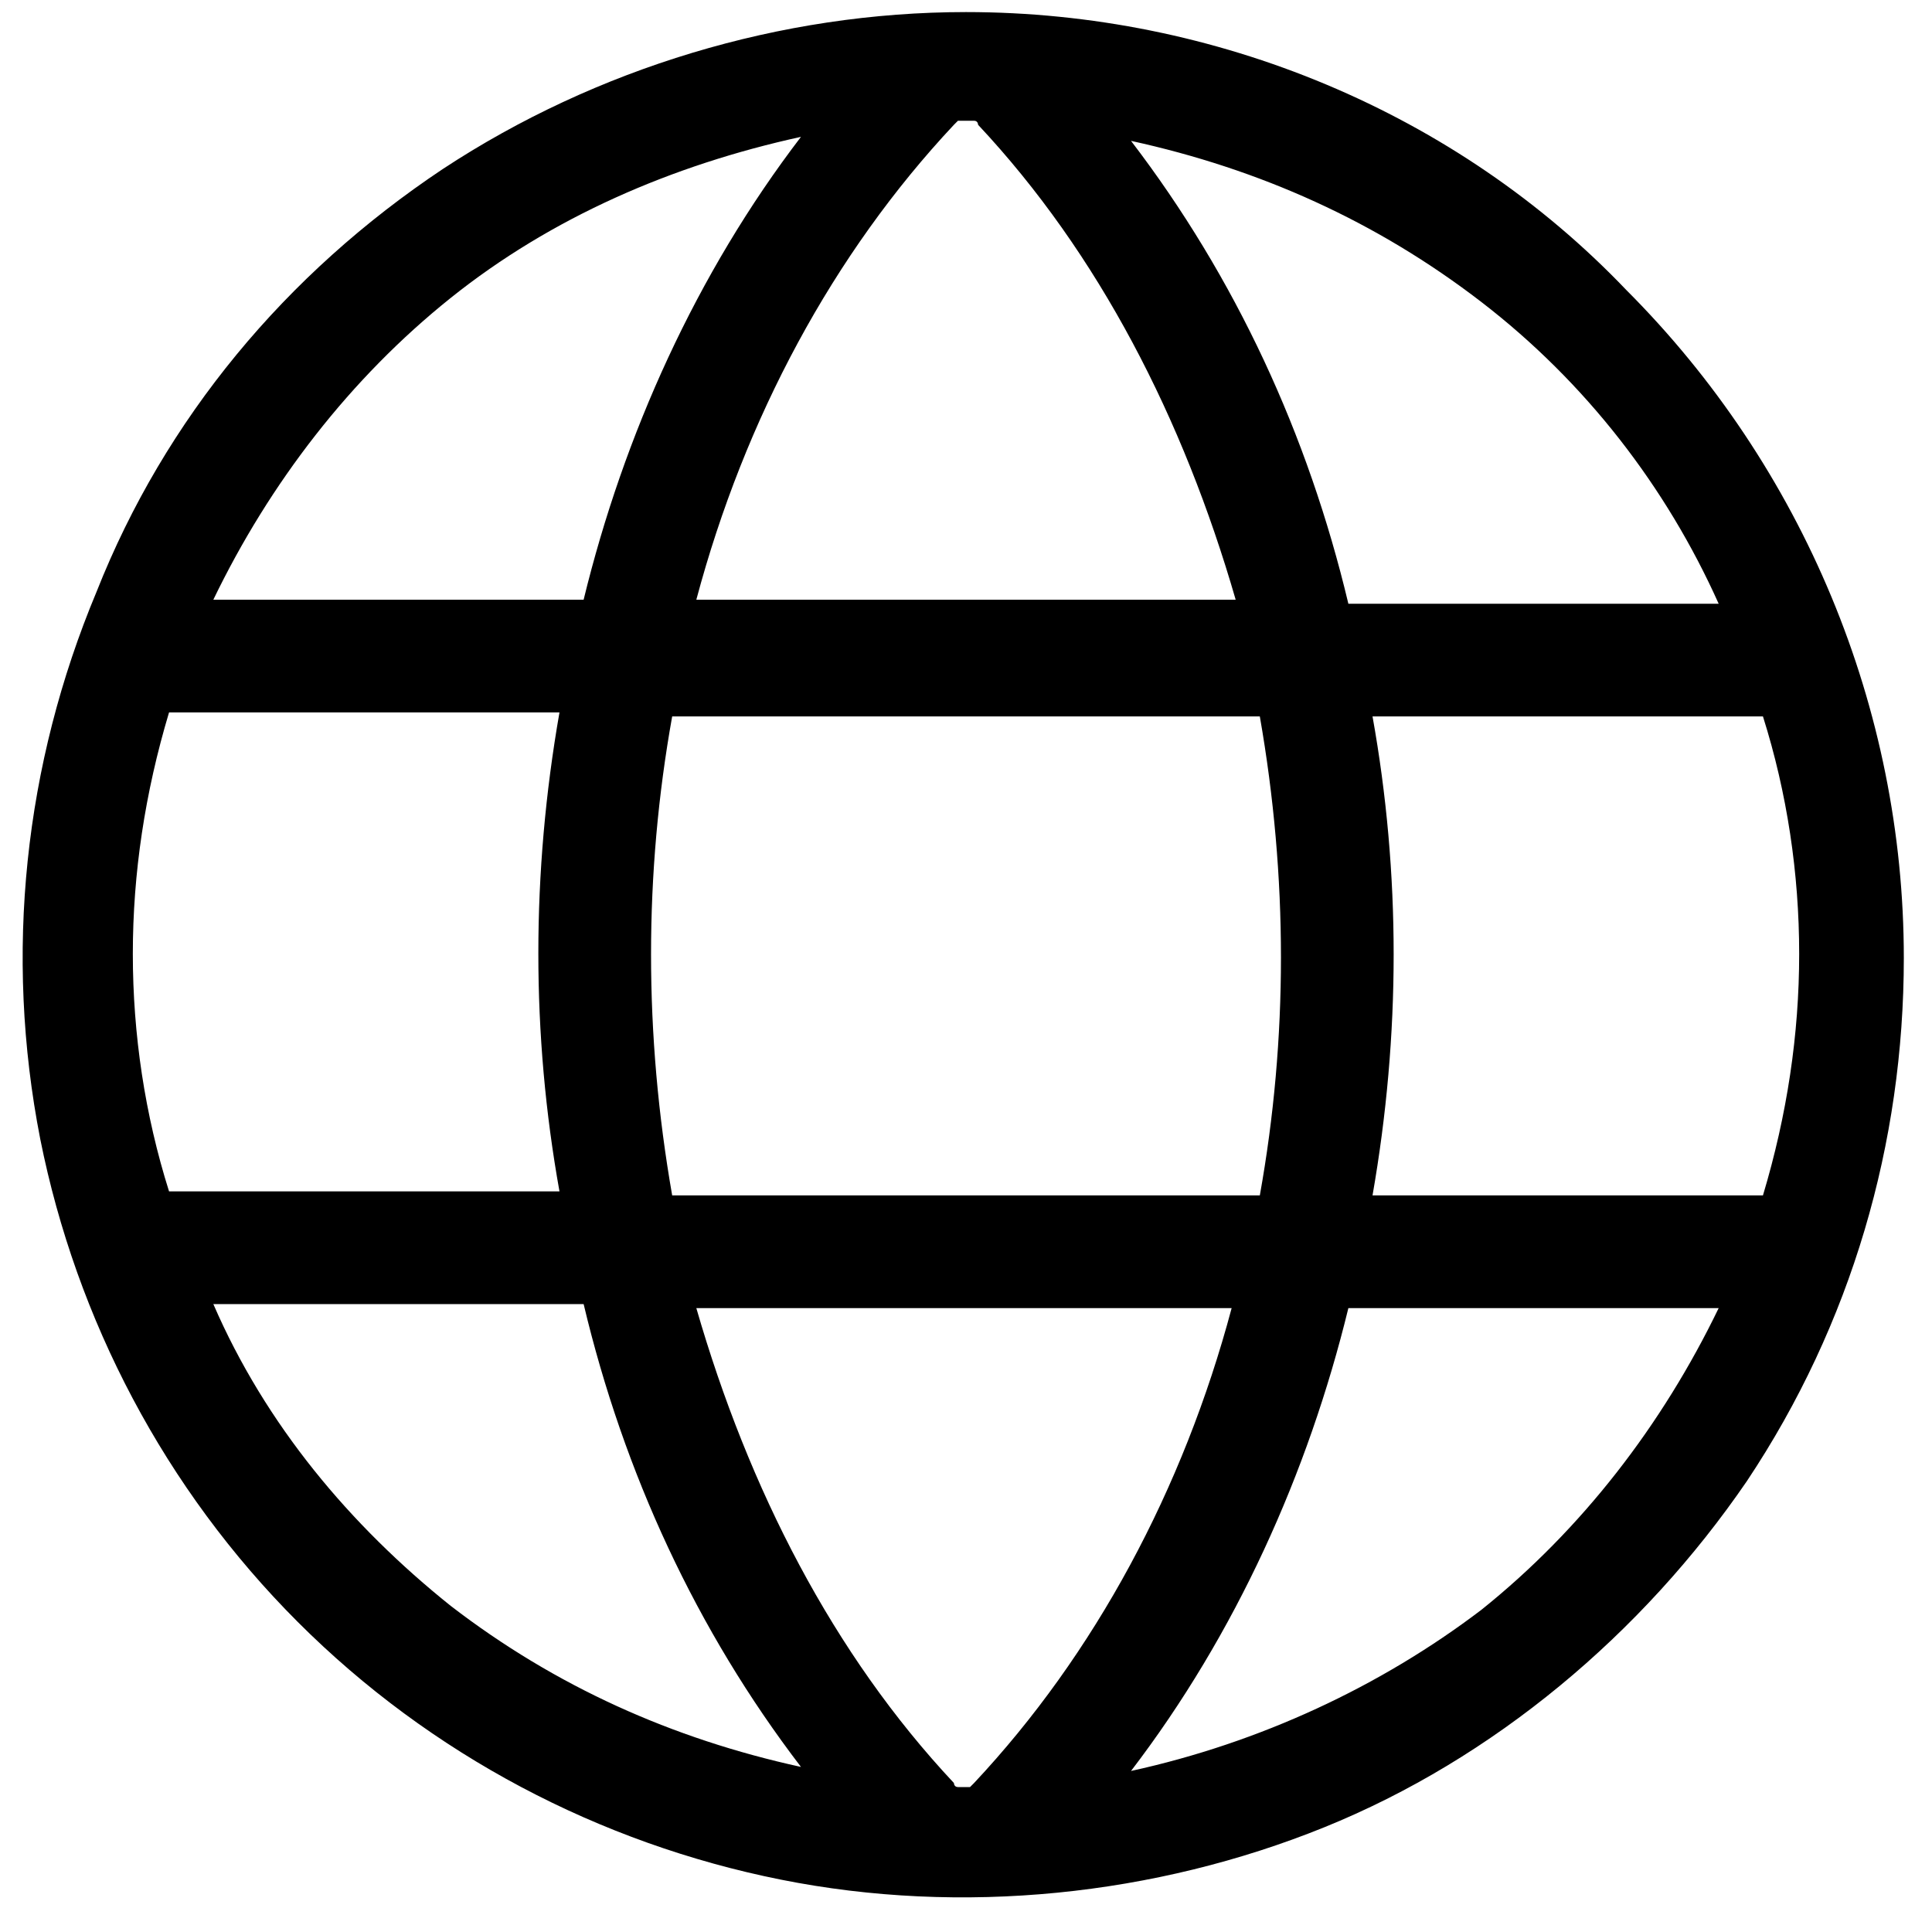 <?xml version="1.0" encoding="utf-8"?>
<!-- Generator: Adobe Illustrator 25.1.0, SVG Export Plug-In . SVG Version: 6.00 Build 0)  -->
<svg version="1.0" id="Layer_1" xmlns="http://www.w3.org/2000/svg" xmlns:xlink="http://www.w3.org/1999/xlink" x="0px" y="0px"
	 viewBox="0 0 48 47.4" enable-background="new 0 0 48 47.4" xml:space="preserve">
<g>
	<defs>
		<rect id="SVGID_1_" y="-0.6" width="48" height="48"/>
	</defs>
	<clipPath id="SVGID_2_">
		<use xlink:href="#SVGID_1_"  overflow="visible"/>
	</clipPath>
	<g clip-path="url(#SVGID_2_)">
		<path d="M24,0.3c-4.6,0-9.2,1.4-13,3.9c-3.9,2.6-6.9,6.2-8.6,10.5C0.6,19,0.1,23.7,1,28.3c0.9,4.5,3.1,8.7,6.4,12
			c3.3,3.3,7.5,5.5,12,6.4c4.5,0.9,9.3,0.4,13.5-1.3s7.9-4.8,10.5-8.6c2.6-3.9,3.9-8.4,3.9-13c0-6.2-2.5-12.2-6.9-16.6
			C36.2,2.8,30.2,0.3,24,0.3z M42.7,15h-9.2c-1-4.2-2.8-8.1-5.4-11.5c3.2,0.7,6.1,2,8.7,4S41.4,12.1,42.7,15z M44.7,23.7
			c0,2-0.3,4-0.9,6h-9.7c0.7-4,0.7-8,0-11.9h9.7C44.4,19.7,44.7,21.7,44.7,23.7z M24,44.4c-0.1,0-0.1,0-0.2,0
			c-0.1,0-0.1-0.1-0.1-0.1c-3-3.2-5.1-7.3-6.4-11.8h13.3c-1.2,4.5-3.4,8.6-6.4,11.8c0,0-0.1,0.1-0.1,0.1
			C24.1,44.4,24.1,44.4,24,44.4z M16.7,29.7c-0.7-4-0.7-8,0-11.9h14.6c0.7,4,0.7,8,0,11.9H16.7z M3.3,23.7c0-2,0.3-4,0.9-6h9.7
			c-0.7,4-0.7,8,0,11.9H4.2C3.6,27.7,3.3,25.7,3.3,23.7z M24,3c0.1,0,0.1,0,0.2,0c0.1,0,0.1,0.1,0.1,0.1c3,3.2,5.1,7.3,6.4,11.8
			H17.3c1.2-4.5,3.4-8.6,6.4-11.8c0,0,0.1-0.1,0.1-0.1C23.9,3,23.9,3,24,3z M19.9,3.4c-2.6,3.4-4.4,7.4-5.4,11.5H5.3
			c1.4-2.9,3.4-5.5,5.9-7.5S16.7,4.1,19.9,3.4z M5.3,32.4h9.2c1,4.2,2.8,8.1,5.4,11.5c-3.2-0.7-6.1-2-8.7-4
			C8.7,37.9,6.6,35.4,5.3,32.4z M28.1,44c2.6-3.4,4.4-7.4,5.4-11.5h9.2c-1.4,2.9-3.4,5.5-5.9,7.5C34.3,41.9,31.3,43.3,28.1,44z"/>
	</g>
</g>
</svg>
